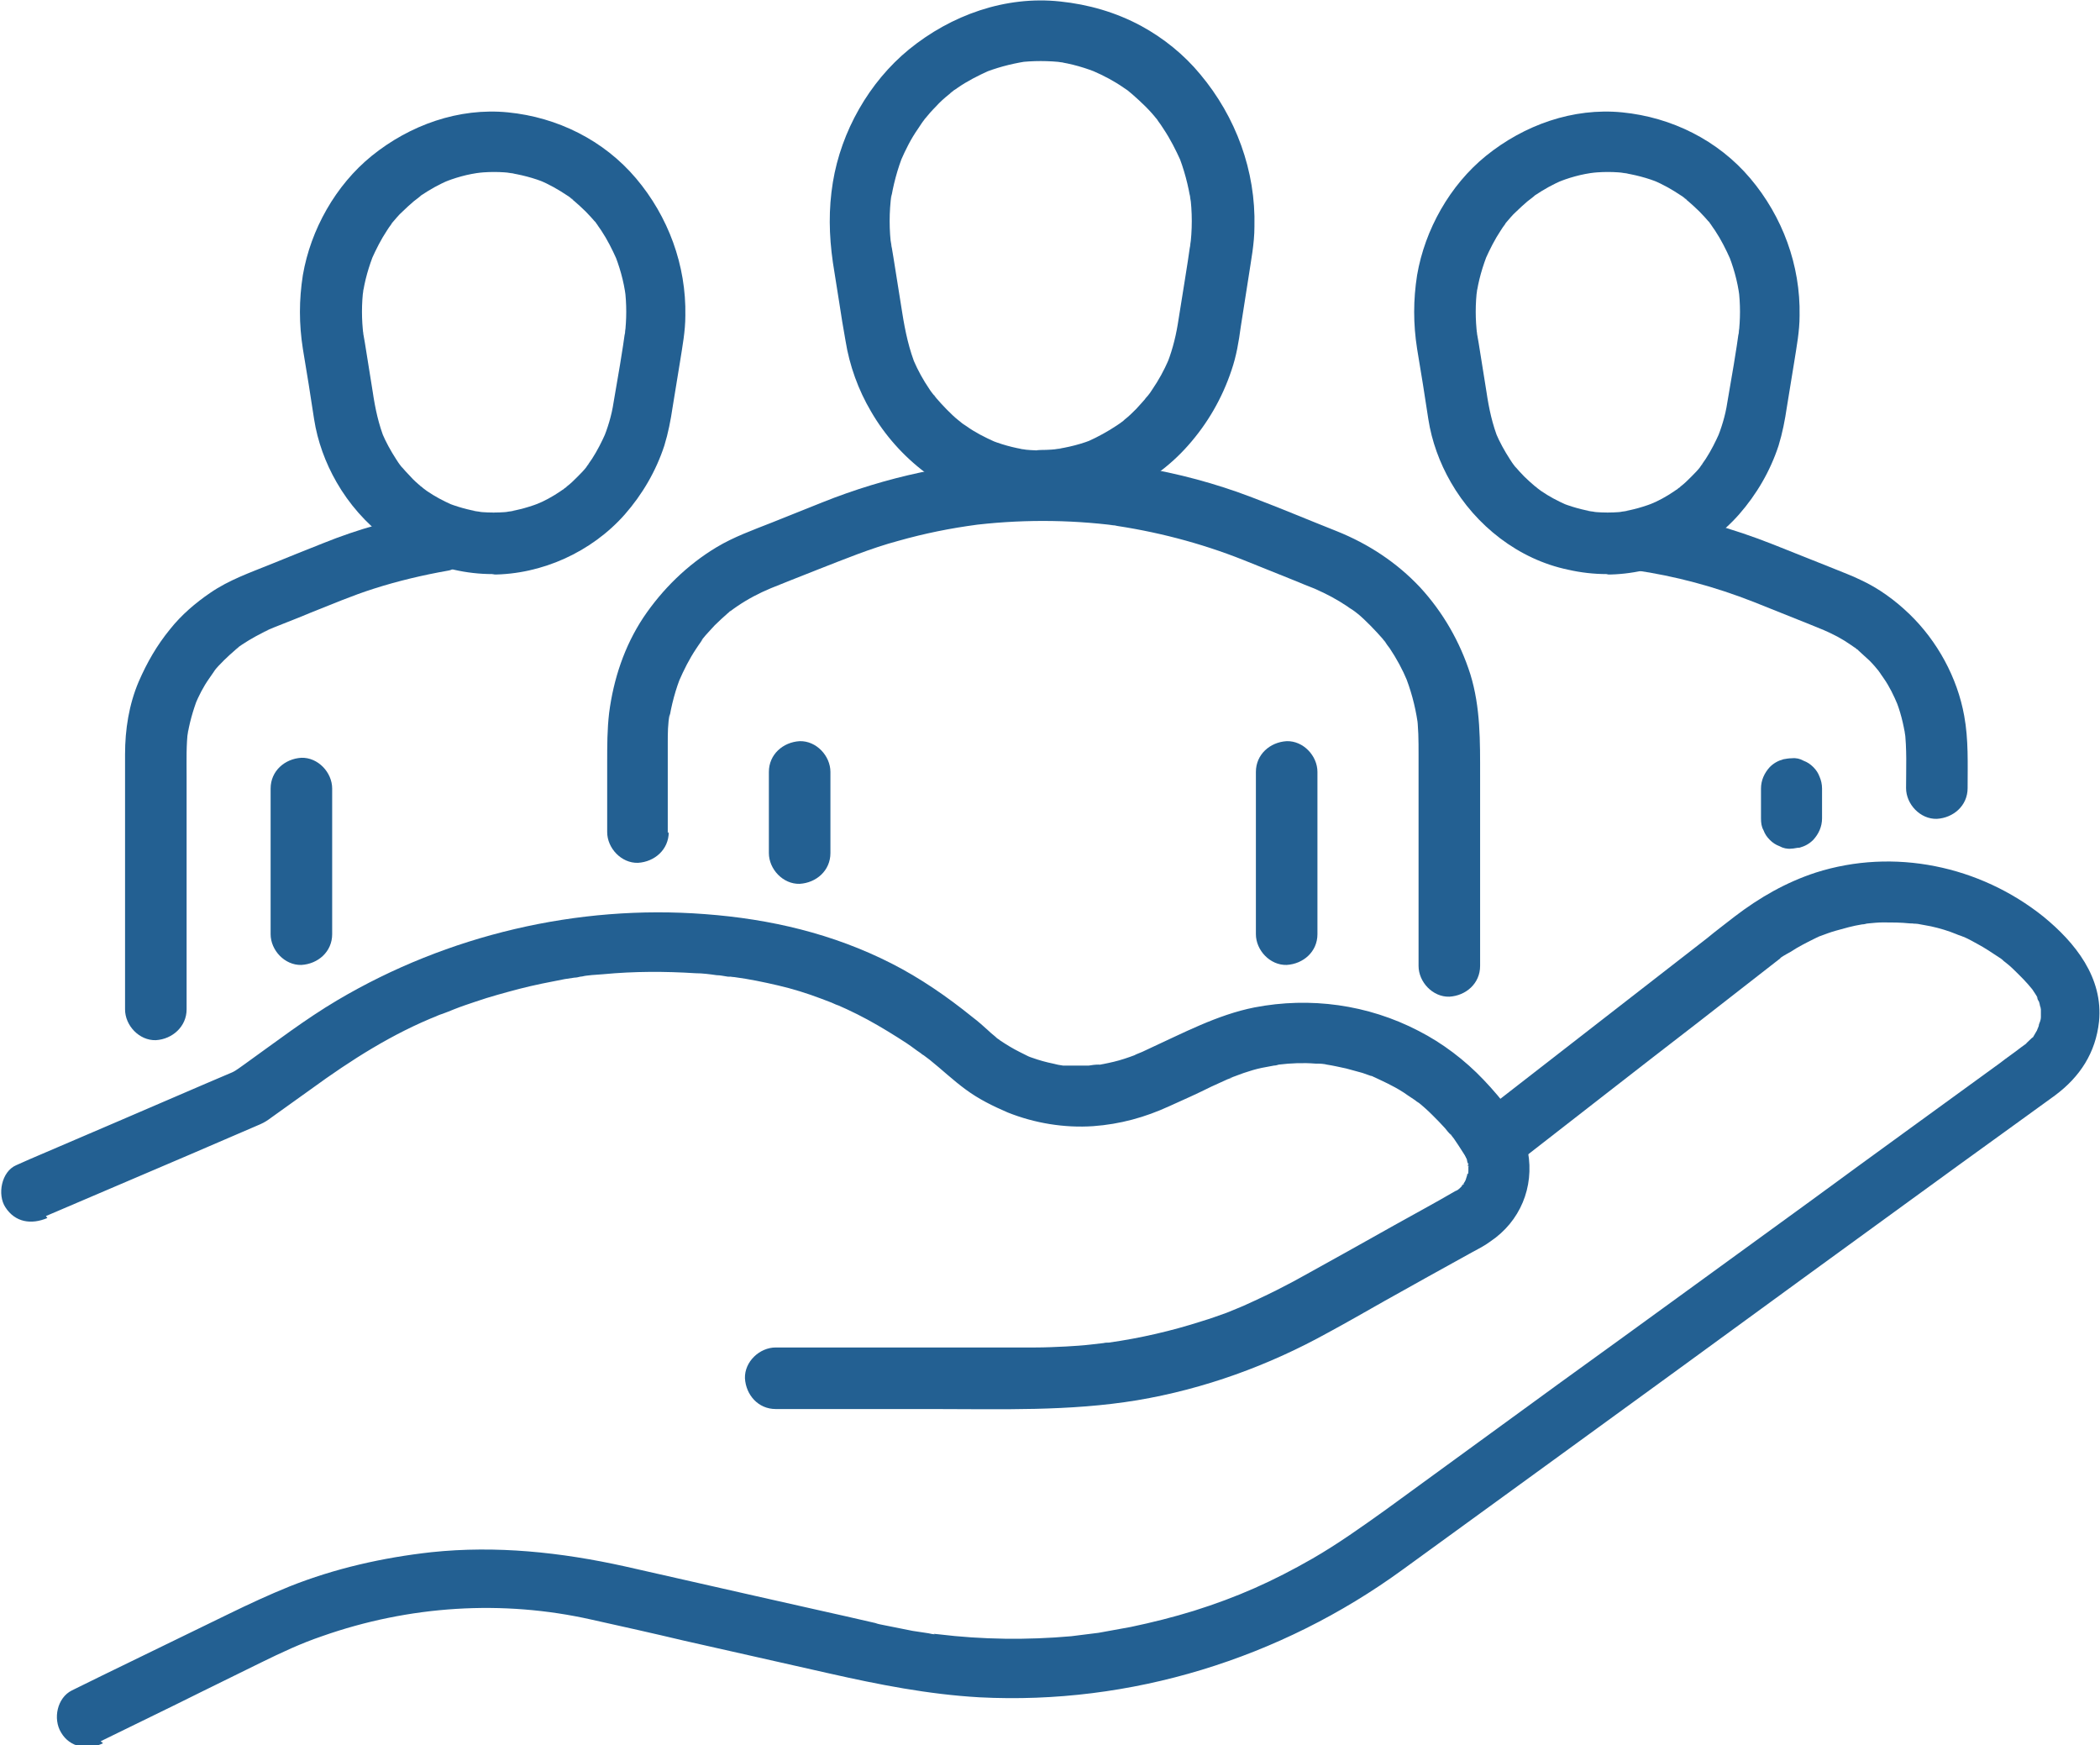 <svg xmlns="http://www.w3.org/2000/svg" id="Ebene_1" data-name="Ebene 1" viewBox="0 0 42.99 35.72"><defs><style>      .cls-1 {        fill: #236092;        stroke-width: 0px;      }    </style></defs><path class="cls-1" d="M13.67,17.05v-1.83c0-.21,0-.41.04-.61,0,.06-.01.11-.02.17.05-.34.14-.68.27-.99-.02.05-.04.1-.06.15.1-.23.21-.45.35-.66.03-.05.07-.1.11-.16.03-.04.1-.12-.03.03.02-.02.04-.05.05-.07.08-.1.17-.19.25-.28.09-.09.18-.17.27-.25.02-.02.05-.05.08-.06-.03.02-.05.04-.08.06.02-.01.03-.02.05-.04.05-.04.1-.07.14-.1.22-.15.45-.27.69-.37-.05.02-.1.04-.15.06.37-.15.75-.3,1.13-.45.54-.21,1.07-.43,1.63-.58.53-.15,1.07-.26,1.61-.33l-.17.02c1.01-.13,2.03-.13,3.04,0-.06,0-.11-.01-.17-.02.94.13,1.87.37,2.75.72.37.15.75.3,1.12.45.16.07.33.13.49.2-.05-.02-.1-.04-.15-.06.24.1.46.22.67.36.05.04.11.07.16.11.04.03.12.1-.03-.03.02.02.05.04.07.06.1.08.19.17.28.26.09.09.17.18.25.27.02.03.05.05.06.08-.02-.03-.04-.05-.06-.08.01.02.02.03.04.05.03.05.07.1.1.14.14.21.26.43.36.67-.02-.05-.04-.1-.06-.15.13.32.22.65.27.99,0-.06-.01-.11-.02-.17.04.28.04.55.04.83v4.33c0,.33.29.64.63.63.34-.02.63-.27.63-.63v-3.89c0-.7.01-1.4-.2-2.08-.21-.66-.56-1.27-1.03-1.78-.48-.51-1.06-.89-1.71-1.15-.58-.23-1.15-.47-1.73-.69-1.49-.57-3.1-.83-4.69-.77-1.41.05-2.8.35-4.1.87-.35.14-.7.28-1.05.42-.38.15-.77.29-1.12.5-.6.36-1.11.86-1.5,1.44-.39.59-.61,1.26-.7,1.95-.04.34-.04.67-.04,1.01v1.43c0,.33.29.64.63.63.34-.02.63-.27.63-.63"></path><path class="cls-1" d="M15.74,15.8v1.66c0,.33.29.64.63.63.34-.02.63-.27.63-.63v-1.66c0-.33-.29-.64-.63-.63-.34.02-.63.27-.63.63"></path><path class="cls-1" d="M25.71,15.8v3.32c0,.33.29.64.63.63.34-.02.63-.27.63-.63v-3.32c0-.33-.29-.64-.63-.63-.34.02-.63.27-.63.63"></path><path class="cls-1" d="M33.46,11.67c.84.12,1.65.34,2.44.65.38.15.77.31,1.15.46.15.06.29.12.44.18-.05-.02-.1-.04-.15-.06.19.08.38.18.55.3.04.03.09.06.13.09.08.06-.03-.01-.05-.04.02.02.05.04.07.06.08.07.15.14.23.21.07.07.14.15.2.23.02.02.07.09,0,0-.07-.09-.01-.02,0,0,.03.04.06.09.09.13.12.17.21.36.29.55-.02-.05-.04-.1-.06-.15.11.26.18.54.22.82,0-.06-.02-.11-.02-.17.05.4.03.8.03,1.2,0,.33.29.64.63.63.34-.02.63-.27.63-.63,0-.5.02-.99-.07-1.48-.14-.78-.55-1.53-1.12-2.08-.29-.28-.63-.53-1-.7-.18-.09-.38-.16-.57-.24-.41-.16-.82-.33-1.23-.49-.81-.32-1.65-.56-2.51-.68-.17-.02-.32-.03-.48.06-.13.08-.25.22-.29.37-.04.16-.03.34.06.48.08.13.22.27.37.29"></path><path class="cls-1" d="M36.05,16.14v.61c0,.09.01.17.05.24.03.08.07.14.13.2.06.06.12.1.2.13.07.04.16.06.24.05.06,0,.11-.02.17-.02.11-.03.2-.08.28-.16.11-.12.18-.27.18-.44v-.61c0-.09-.02-.17-.05-.24-.03-.08-.07-.14-.13-.2-.06-.06-.12-.1-.2-.13-.07-.04-.15-.06-.24-.05-.06,0-.11.01-.17.02-.11.03-.2.08-.28.16-.11.12-.18.27-.18.44"></path><path class="cls-1" d="M8.83,10.5c-.76.12-1.5.33-2.22.62-.36.14-.72.29-1.07.43-.42.17-.85.32-1.23.58-.31.21-.6.46-.83.75-.27.33-.47.68-.64,1.07-.2.47-.28.98-.28,1.49v3.34c0,.62,0,1.23,0,1.85v.03c0,.33.29.64.63.63.34-.02.63-.28.63-.63v-4.78c0-.32-.01-.63.03-.95,0,.06-.02.11-.02.17.04-.28.12-.56.22-.82-.02.05-.04.1-.06.15.08-.19.17-.37.29-.54.03-.04.06-.09.09-.13.01-.02.03-.04.04-.06-.12.16-.05.07-.03.04.06-.08.13-.15.21-.23.07-.07.15-.14.23-.21.02-.02.04-.03.06-.05.06-.05-.13.09-.05.03.04-.03.09-.06.13-.09.18-.12.37-.22.56-.31-.05.02-.1.04-.15.06.33-.14.66-.26.99-.4.43-.17.85-.35,1.29-.49.5-.16,1.01-.28,1.52-.37.15-.02.3-.17.37-.29.08-.13.11-.33.06-.48-.05-.15-.14-.3-.29-.37-.16-.08-.31-.09-.48-.06"></path><path class="cls-1" d="M5.54,16.14v2.98c0,.33.29.64.63.63.34-.02.63-.27.63-.63v-2.98c0-.33-.29-.64-.63-.63-.34.02-.63.27-.63.63"></path><path class="cls-1" d="M21.35,10.46c1.12,0,2.23-.5,2.97-1.34.4-.45.7-.97.89-1.54.1-.29.15-.59.19-.89.05-.34.11-.68.16-1.02.05-.34.12-.68.12-1.03.03-1.14-.38-2.25-1.11-3.12-.33-.4-.75-.74-1.21-.99-.52-.28-1.08-.44-1.66-.5-1.12-.12-2.23.28-3.09.98-.82.67-1.39,1.68-1.56,2.72-.09.55-.08,1.08,0,1.64.04.27.09.55.13.82.04.26.08.52.13.79.08.5.26,1,.52,1.44.56.97,1.53,1.72,2.63,1.96.29.06.58.1.87.1.33,0,.64-.29.63-.63-.02-.34-.27-.62-.63-.63-.15,0-.31-.01-.46-.03.06,0,.11.02.17.02-.29-.04-.57-.12-.83-.23.05.02.1.04.15.06-.2-.09-.4-.19-.58-.32-.05-.03-.09-.06-.14-.1-.08-.06.12.1.04.03-.02-.02-.04-.03-.05-.04-.09-.07-.17-.15-.25-.23-.08-.08-.15-.16-.22-.24-.02-.02-.04-.04-.05-.07.07.09.08.11.05.07,0-.01-.02-.02-.03-.03-.03-.05-.07-.09-.1-.14-.13-.19-.24-.39-.33-.6.02.05.04.1.06.15-.15-.36-.23-.74-.29-1.12l-.18-1.13c-.02-.12-.04-.24-.06-.36,0,.06.02.11.02.17-.05-.37-.05-.74,0-1.11,0,.06-.01.11-.02.17.05-.34.14-.68.27-1-.02.05-.04.1-.06.15.1-.23.21-.45.35-.65.03-.05.07-.1.1-.15.02-.03.04-.05.06-.08-.12.17-.06.08-.03.04.08-.1.16-.19.24-.27.08-.09.17-.17.27-.25.02-.02.04-.03.06-.05.1-.08-.04.02-.04.03,0-.02.13-.09.15-.11.2-.14.42-.25.64-.35-.05.02-.1.04-.15.06.29-.12.59-.2.9-.25-.06,0-.11.01-.17.02.32-.04.65-.04.97,0-.06,0-.11-.02-.17-.02.31.04.61.13.9.25-.05-.02-.1-.04-.15-.06.23.1.44.21.64.35.05.03.1.07.14.1.04.03-.14-.11-.03-.02.02.02.04.03.06.05.09.08.18.16.27.25.09.09.17.18.24.27.03.04.09.12-.03-.04.02.02.03.04.05.07.04.05.07.1.11.16.14.21.25.43.35.65-.02-.05-.04-.1-.06-.15.13.32.22.66.27,1,0-.06-.02-.11-.02-.17.05.37.05.74,0,1.11,0-.06.02-.11.02-.17-.08.58-.18,1.15-.27,1.73-.05.3-.13.6-.25.88.02-.05.04-.1.06-.15-.09.21-.2.41-.33.6-.03.05-.06.09-.1.14-.03.04-.1.11.03-.04-.02.02-.03.04-.04.05-.07.09-.15.17-.22.25-.08.08-.15.15-.24.22-.02.02-.04.04-.06.05-.09.07.13-.1.04-.03-.04.03-.09.07-.14.1-.18.12-.38.23-.58.32.05-.02.1-.04.15-.06-.28.12-.57.19-.86.23.06,0,.11-.02.17-.02-.14.02-.29.03-.43.03-.33,0-.64.29-.63.63.02.34.27.63.63.63"></path><path class="cls-1" d="M32.88,11.76c1.02,0,2.04-.46,2.72-1.23.36-.41.64-.89.81-1.41.08-.26.13-.52.17-.79.05-.31.1-.61.15-.92.05-.32.11-.63.11-.95.02-1.03-.35-2.03-1.01-2.81-.66-.78-1.61-1.25-2.62-1.35-1.01-.1-2.01.26-2.79.89-.74.6-1.25,1.51-1.41,2.44-.08.51-.08,1,0,1.51.04.24.08.49.12.73.04.24.07.47.11.71.07.45.23.89.46,1.29.51.89,1.39,1.58,2.4,1.79.26.06.53.09.79.09.33,0,.64-.29.63-.63-.02-.34-.27-.62-.63-.63-.13,0-.27-.01-.4-.03.06,0,.11.02.17.02-.26-.04-.51-.11-.75-.21.05.02.1.04.15.06-.18-.08-.35-.17-.51-.28-.04-.03-.08-.06-.12-.09-.06-.04.13.1.05.04-.02-.02-.04-.04-.06-.05-.07-.06-.15-.13-.22-.2-.07-.07-.13-.14-.2-.22-.02-.02-.07-.09,0,0,.07.09.01.02,0,0-.03-.04-.06-.08-.09-.13-.11-.17-.21-.35-.29-.54l.06.15c-.13-.32-.2-.65-.25-.99l-.16-1c-.02-.11-.04-.22-.05-.33,0,.06.02.11.02.17-.04-.32-.04-.64,0-.96,0,.06-.02.11-.02.17.04-.32.13-.62.25-.92-.02.05-.04.1-.06.15.09-.2.19-.4.31-.58.03-.05.06-.09.09-.13.01-.02.03-.06.05-.07-.01,0-.11.13-.04.05.07-.08.14-.17.22-.24.07-.07.15-.14.23-.21.05-.04.2-.15.02-.02.04-.03.09-.06.13-.1.18-.12.37-.23.57-.31-.05.02-.1.04-.15.06.26-.11.54-.19.82-.22-.06,0-.11.01-.17.02.28-.04.57-.04.85,0-.06,0-.11-.02-.17-.02.28.04.56.11.82.22-.05-.02-.1-.04-.15-.06.2.08.39.19.57.31.01.01.13.08.13.1,0-.01-.14-.11-.04-.03.02.01.03.03.05.04.08.07.16.14.24.22.07.07.14.15.21.23.03.04.09.13-.03-.04.02.02.03.04.05.07.03.04.06.09.09.13.12.18.22.38.31.58-.02-.05-.04-.1-.06-.15.12.29.21.6.25.92,0-.06-.01-.11-.02-.17.04.32.04.64,0,.96,0-.06.01-.11.02-.17-.07.52-.16,1.03-.25,1.55-.04.27-.12.52-.22.77l.06-.15c-.08.18-.17.36-.28.53-.03.04-.06.09-.09.13-.01.02-.03.04-.04.06.12-.16.06-.07.03-.04-.06.08-.13.15-.2.22-.07.07-.14.14-.22.2-.02.02-.04.03-.05.04-.08.07.04-.02.05-.04-.01.03-.1.07-.12.09-.16.11-.34.21-.52.28.05-.02.1-.04.15-.06-.24.1-.49.17-.75.21.06,0,.11-.02.17-.02-.13.02-.27.03-.4.03-.33,0-.64.29-.63.63.02.34.27.63.63.63"></path><path class="cls-1" d="M10.07,11.76c1.02,0,2.04-.46,2.72-1.23.36-.41.64-.89.81-1.41.08-.26.13-.52.17-.79.05-.31.1-.61.15-.92.05-.32.11-.63.11-.95.02-1.03-.35-2.03-1.01-2.81-.66-.78-1.61-1.25-2.62-1.35-1.01-.1-2.01.26-2.79.89-.74.6-1.25,1.51-1.41,2.44-.08.51-.08,1,0,1.51.04.24.08.49.12.73.04.24.07.47.11.71.07.45.23.89.46,1.29.51.89,1.39,1.58,2.4,1.79.26.06.53.09.79.09.33,0,.64-.29.63-.63-.02-.34-.27-.62-.63-.63-.13,0-.27-.01-.4-.03.06,0,.11.02.17.02-.26-.04-.51-.11-.75-.21.05.02.1.04.15.06-.18-.08-.35-.17-.51-.28-.04-.03-.08-.06-.12-.09-.06-.04.13.1.05.04-.02-.02-.04-.04-.06-.05-.07-.06-.15-.13-.21-.2-.07-.07-.13-.14-.2-.22-.02-.02-.07-.09,0,0,.07.09.01.02,0,0-.03-.04-.06-.08-.09-.13-.11-.17-.21-.35-.29-.54.02.05.04.1.06.15-.13-.32-.2-.65-.25-.99l-.16-1c-.02-.11-.04-.22-.05-.33,0,.06.02.11.02.17-.04-.32-.04-.64,0-.96,0,.06-.02.11-.02.17.04-.32.13-.62.25-.92-.02.05-.04.1-.06.15.09-.2.19-.4.31-.58.03-.05.06-.09.09-.13.01-.02.03-.06.05-.07-.01,0-.11.13-.04.05.07-.08.14-.17.22-.24.07-.07.15-.14.23-.21.05-.04.2-.15.02-.02.04-.03.09-.06.13-.1.18-.12.37-.23.57-.31-.05.02-.1.04-.15.06.26-.11.54-.19.82-.22-.06,0-.11.01-.17.02.28-.04.57-.04.85,0-.06,0-.11-.02-.17-.02.28.04.56.11.82.22-.05-.02-.1-.04-.15-.06.2.08.39.19.57.31.01.01.13.08.13.1,0-.01-.14-.11-.04-.03.02.01.03.03.05.04.08.07.16.14.24.22.07.07.14.15.21.23.03.04.09.13-.03-.04.02.02.03.04.05.07.03.04.06.09.09.13.12.18.22.38.31.58-.02-.05-.04-.1-.06-.15.12.29.21.6.25.92,0-.06-.01-.11-.02-.17.04.32.04.64,0,.96,0-.06.01-.11.02-.17-.07.52-.16,1.03-.25,1.55-.04.27-.12.52-.22.77l.06-.15c-.08.18-.17.36-.28.53-.03.04-.06.09-.09.13-.01.02-.03.04-.04.06.12-.16.06-.07.03-.04-.06.08-.13.15-.2.22-.07.07-.14.14-.22.2-.02.02-.04.03-.05.04-.08.07.04-.02.05-.04-.01.03-.1.07-.12.09-.16.11-.34.21-.52.28.05-.02.1-.04.15-.06-.24.1-.49.17-.75.21.06,0,.11-.02.17-.02-.13.02-.27.03-.4.03-.33,0-.64.29-.63.63.02.34.27.63.63.63"></path><path class="cls-1" d="M.94,24.89l2.95-1.26c.48-.21.96-.41,1.44-.62.09-.04.15-.08.23-.14.27-.19.54-.39.81-.58.81-.59,1.67-1.14,2.61-1.51-.13.05.04-.02.08-.03.08-.03.16-.06.23-.09.15-.06.3-.11.45-.16.29-.1.59-.18.89-.26.31-.08.62-.14.93-.2.07-.01.13-.02.2-.03.04,0,.08-.01.12-.02.04,0,.15-.03,0,0,.15-.03.32-.04.47-.05.63-.06,1.26-.06,1.89-.02.14,0,.29.02.43.04.08,0,.15.02.23.03.03,0,.07,0,.1.01-.15-.03,0,0,.04,0,.3.04.59.1.89.17.3.07.59.16.88.27.07.03.14.05.21.08.03.01.06.03.09.04.15.06-.08-.04.01,0,.14.06.29.13.43.2.28.14.55.3.82.47.13.08.25.16.37.25.05.04.11.07.16.12-.1-.09-.02-.01.01,0,.04.03.08.06.12.09.25.2.48.42.74.61.27.2.56.34.86.47.55.22,1.16.32,1.75.28.55-.04,1.06-.18,1.56-.41.29-.13.58-.26.86-.4.11-.05.22-.1.33-.15.05-.02.19-.06.03-.02.13-.04.26-.1.4-.14.12-.04.24-.07.36-.09.05-.01.11-.02.16-.03.03,0,.07-.01.1-.02.06-.01-.15.02,0,0,.25-.03.5-.04.75-.02.06,0,.12,0,.18.01.03,0,.08.02.1.01,0,0-.16-.02-.05,0,.13.02.26.05.4.08.11.03.22.06.33.09.06.02.11.04.17.06.03,0,.05.02.08.03.14.06,0,0,0,0,0,0,.3.14.33.16.12.06.24.13.35.21.05.03.1.07.15.1.02.02.04.03.07.05.07.05-.12-.1-.01-.01.1.08.2.17.29.26.09.09.18.18.26.27.04.05.08.1.12.14.07.09-.01-.02-.02-.03.03.02.05.07.08.1.07.1.14.21.21.32.03.04.05.09.07.13.04.08-.04-.15-.01-.02,0,.04.02.08.03.12.02.08-.03.01,0-.05,0,0,0,.06,0,.08,0,.03,0,.06,0,.1,0,.1-.04.03,0-.03-.02.03-.02.11-.04.15,0,.01-.05.14,0,.03.04-.1-.02.03-.03.05-.02.03-.03.05-.05.08-.05.08,0-.04.03-.03,0,0-.1.11-.11.11-.09.09.09-.05.02-.01-.03.02-.06.04-.09.05,0,0,0,0,0,0-.41.24-.84.47-1.25.7-.57.32-1.14.64-1.72.96-.15.08-.3.17-.46.25-.3.16-.6.3-.91.44.11-.05.03-.01,0,0-.04.02-.08.03-.12.05-.07.03-.15.06-.22.09-.17.06-.33.12-.5.17-.62.2-1.27.35-1.91.44-.12.02-.01,0,0,0-.03,0-.07,0-.11.01-.09.01-.18.02-.26.03-.17.02-.34.03-.51.04-.21.01-.42.02-.63.02-.4,0-.79,0-1.19,0h-4.12c-.33,0-.64.29-.63.63.02.34.27.63.63.63h3.21c1.4,0,2.8.05,4.19-.18,1.37-.23,2.69-.71,3.9-1.38.39-.21.77-.43,1.16-.65.59-.33,1.18-.66,1.78-.99.13-.07.27-.14.39-.23.61-.41.9-1.11.77-1.83-.1-.56-.53-1.08-.91-1.48-.38-.4-.84-.75-1.33-1-1.04-.54-2.22-.7-3.36-.48-.76.15-1.47.53-2.17.85-.08.04-.17.08-.25.11-.11.05.1-.04-.04.02-.06.02-.13.05-.2.07-.15.05-.29.08-.44.11-.02,0-.07.02-.09.01.13.02.07,0,0,0-.07,0-.14.01-.2.02-.15,0-.3,0-.45,0-.03,0-.06,0-.09,0-.15-.01.11.02.01,0-.07-.01-.13-.02-.2-.04-.15-.03-.29-.07-.43-.12-.03-.01-.06-.02-.08-.03-.14-.05.09.04,0,0-.06-.03-.12-.06-.18-.09-.14-.07-.27-.15-.39-.23-.03-.02-.05-.04-.07-.05-.12-.09.07.06,0,0-.05-.05-.11-.09-.16-.14-.11-.1-.22-.2-.34-.29-.52-.42-1.07-.8-1.66-1.1-1.2-.61-2.48-.91-3.82-1.01-2.61-.2-5.27.43-7.52,1.76-.66.39-1.27.86-1.9,1.31-.09.06-.17.13-.26.17-.18.08-.36.15-.54.23-1.2.52-2.4,1.03-3.61,1.55-.09.04-.18.08-.27.12-.3.13-.39.6-.22.86.2.31.53.36.86.22"></path><path class="cls-1" d="M2.06,35.64c.69-.34,1.38-.67,2.06-1.01.41-.2.81-.4,1.22-.6.43-.21.81-.39,1.25-.54,1.79-.63,3.7-.75,5.52-.34.63.14,1.26.28,1.89.43.99.22,1.98.45,2.97.67,1.02.23,2.03.43,3.08.49,3.09.16,6.16-.79,8.66-2.61l3.07-2.23c1.72-1.25,3.44-2.5,5.15-3.75,1.42-1.03,2.84-2.07,4.27-3.1.29-.21.58-.42.87-.63.51-.38.83-.87.9-1.51.09-.9-.49-1.62-1.14-2.15-1.3-1.04-3.06-1.41-4.66-.9-.61.2-1.15.51-1.66.9-.19.15-.38.29-.56.44-1.49,1.16-2.99,2.32-4.48,3.48l-.35.27c-.27.21-.22.67,0,.89.26.26.62.21.89,0,1.25-.97,2.5-1.95,3.76-2.92.54-.42,1.09-.85,1.63-1.27.01-.01.03-.02.04-.03.03-.03-.03,0-.07.06.06-.08.2-.15.29-.2.15-.1.31-.18.47-.26.04-.02.08-.04.13-.06-.1.05-.02,0,0,0,.11-.04.21-.08.32-.11.18-.05.35-.1.54-.13.04,0,.07-.01.11-.02-.13.02,0,0,.02,0,.1-.01.2-.02.3-.02.18,0,.36,0,.55.02.04,0,.07,0,.11.01-.15-.02.03,0,.05,0,.09.02.18.03.27.05.18.04.35.09.52.16.04.02.09.03.13.05.1.04-.13-.06.03.01.09.04.18.09.27.14.15.08.3.18.45.28.01,0,.16.12.05.04.03.02.06.05.09.07.09.07.17.15.25.23.07.07.14.14.2.21.02.02.14.17.1.12-.05-.07.05.08.05.08.02.03.04.06.05.1-.06-.12,0,.03.02.05.02.05.02.1.04.16-.03-.12,0-.04,0,0,0,.05,0,.11,0,.16,0,.12,0,.02,0,0,0,.05-.02.1-.04.15,0,.03-.02.07-.03.1.04-.12,0-.01-.01.02-.02.04-.05.08-.07.12-.07.12.07-.05-.04.04-.03.03-.16.15-.09.09,0,0-.02.01-.02.02-.04.03-.07.05-.11.08-.14.11-.29.21-.43.32-1.29.94-2.58,1.87-3.86,2.81-1.71,1.24-3.42,2.49-5.14,3.73-1.19.87-2.38,1.73-3.57,2.6-.49.35-.98.7-1.5,1-.82.47-1.54.79-2.43,1.07-.42.13-.86.24-1.29.33-.22.04-.44.08-.66.12-.14.02-.34.04-.56.07-.9.08-1.82.07-2.72-.04-.02,0-.16-.02-.07,0-.04,0-.09-.01-.13-.02-.11-.02-.22-.03-.33-.05-.2-.04-.4-.08-.6-.12-.05-.01-.11-.02-.16-.04-.82-.19-1.65-.37-2.48-.56-.88-.2-1.76-.4-2.65-.6-1.31-.29-2.63-.43-3.96-.29-.99.11-1.97.33-2.9.7-.42.17-.83.36-1.24.56-.87.42-1.74.85-2.61,1.27-.2.1-.41.2-.61.3-.3.15-.39.58-.22.86.18.31.55.37.86.22"></path></svg>